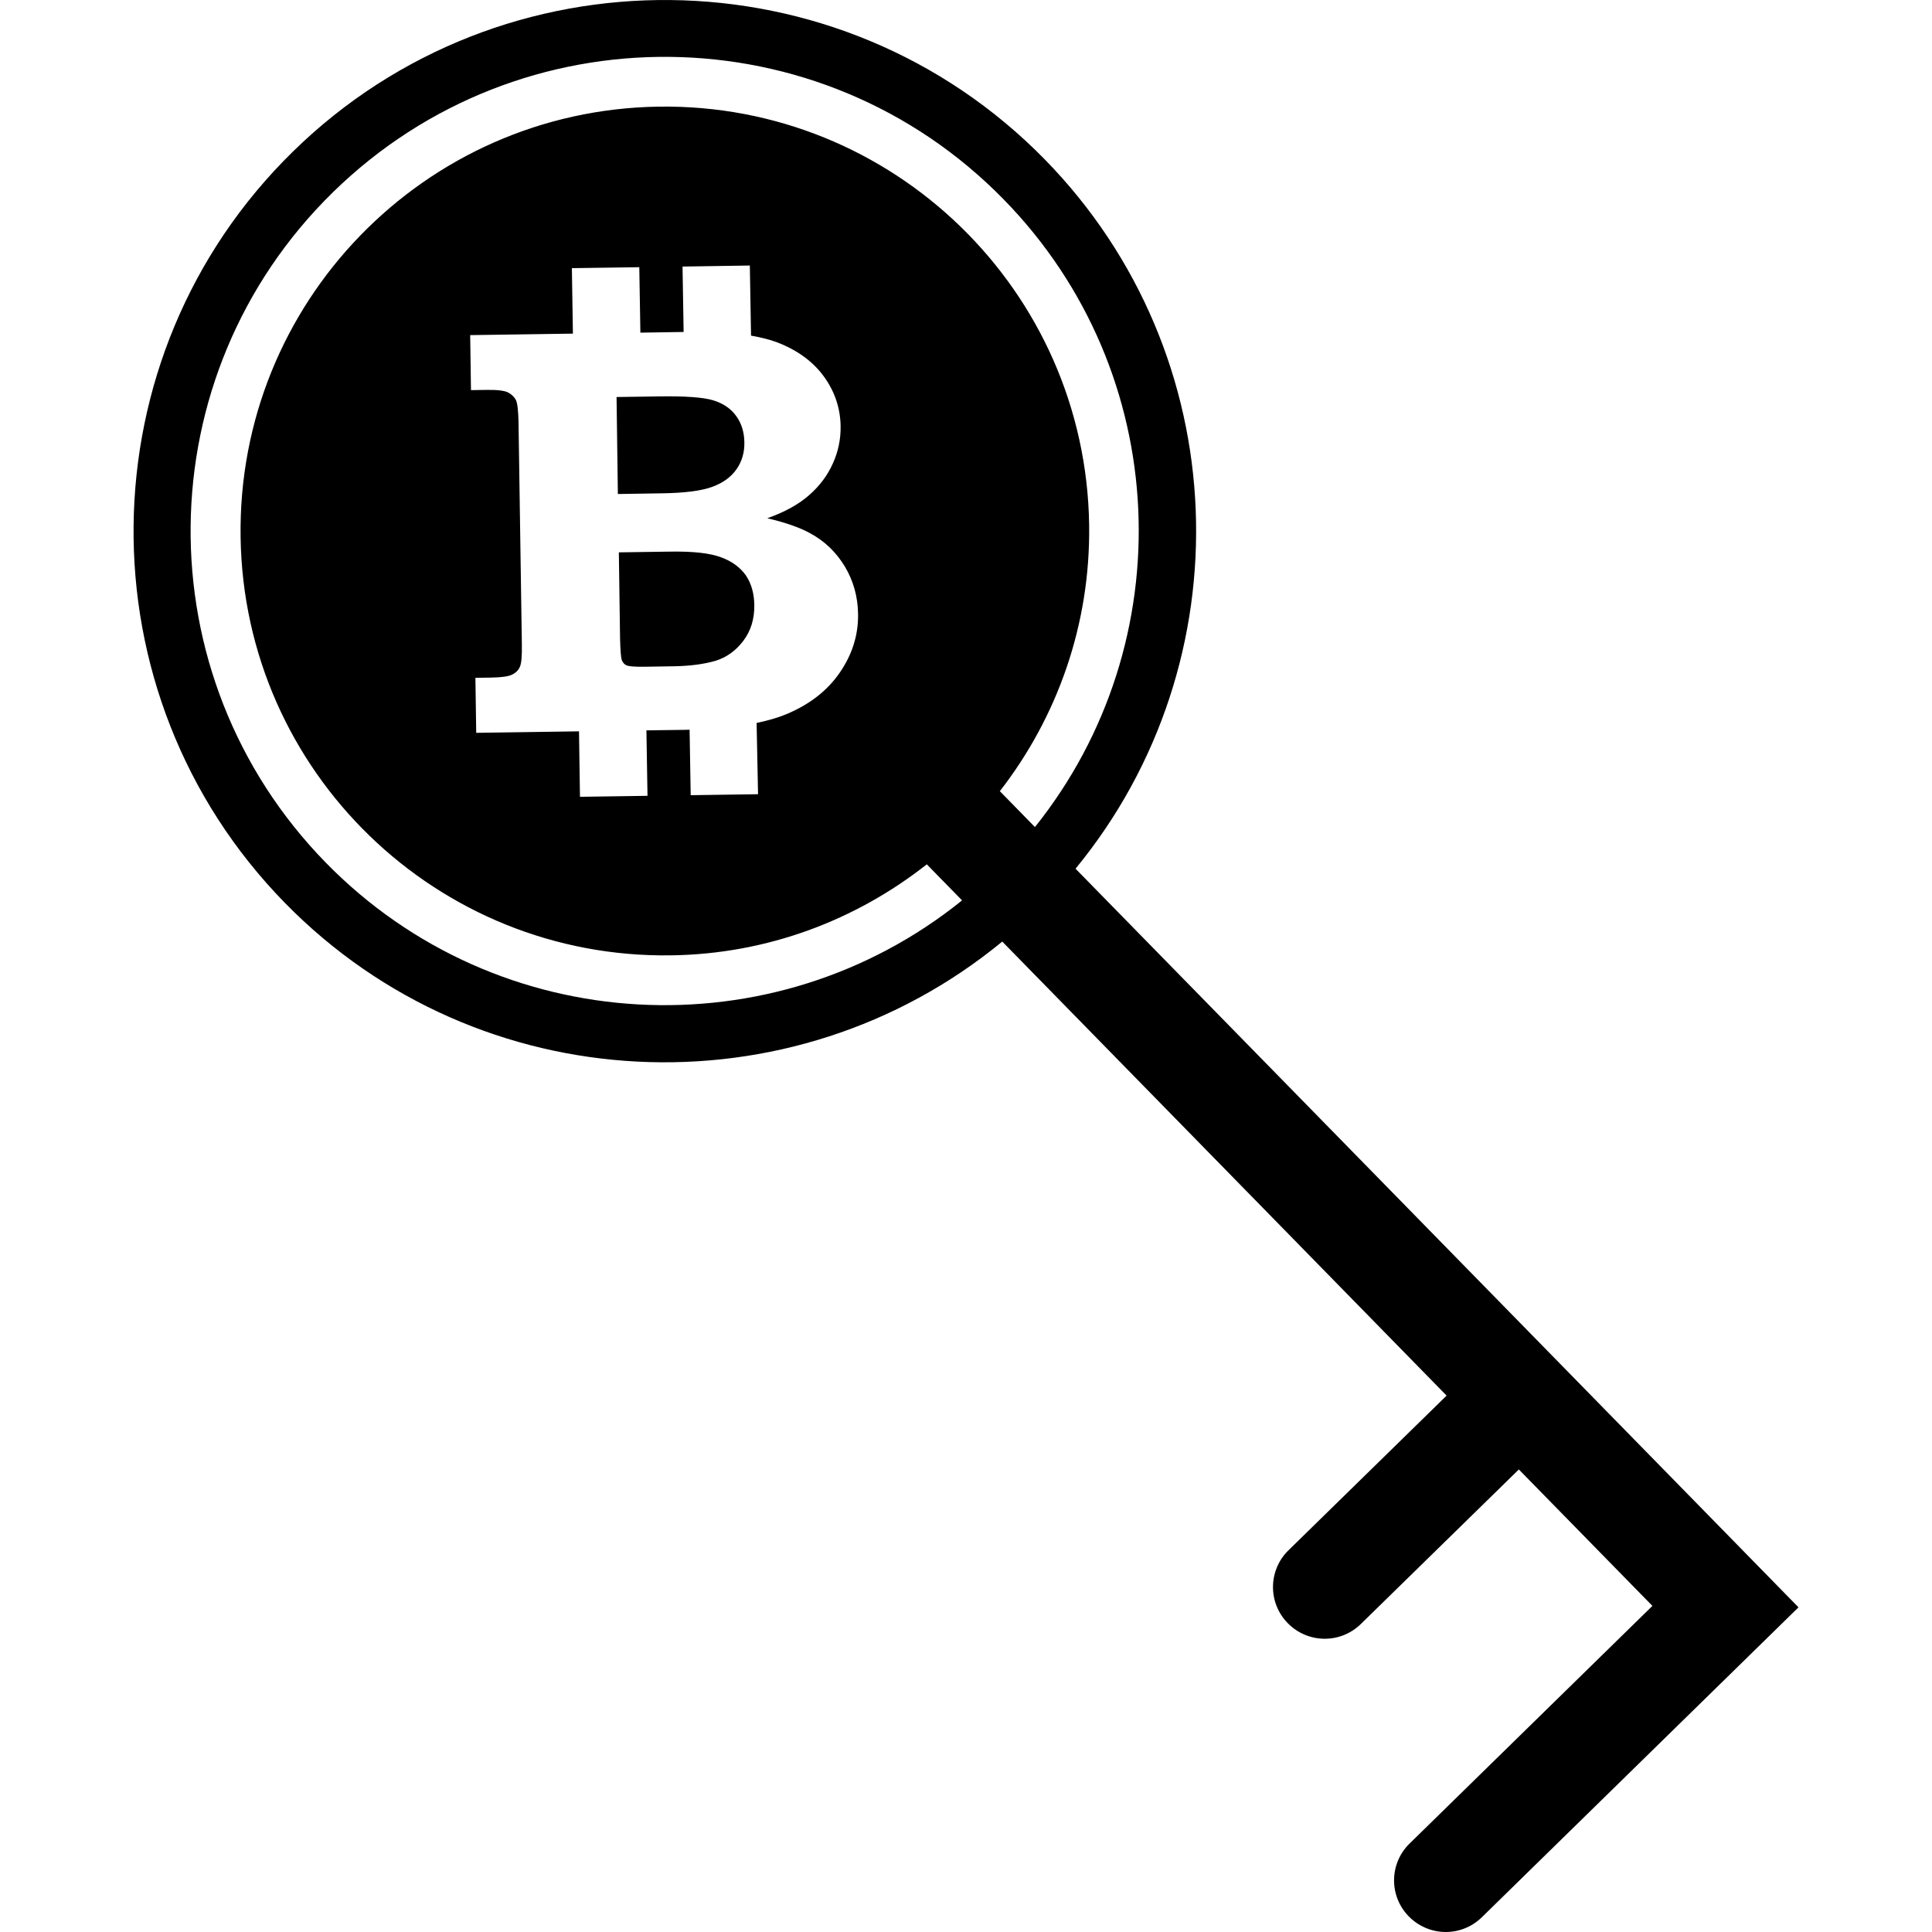 <?xml version="1.0" encoding="iso-8859-1"?>
<!-- Uploaded to: SVG Repo, www.svgrepo.com, Generator: SVG Repo Mixer Tools -->
<!DOCTYPE svg PUBLIC "-//W3C//DTD SVG 1.1//EN" "http://www.w3.org/Graphics/SVG/1.1/DTD/svg11.dtd">
<svg fill="#000000" version="1.1" id="Capa_1" xmlns="http://www.w3.org/2000/svg" xmlns:xlink="http://www.w3.org/1999/xlink" 
	 width="800px" height="800px" viewBox="0 0 33.645 33.645"
	 xml:space="preserve">
<g>
	<path d="M11.521,8.591L10.76,8.603l-0.023-1.689l0.759-0.011c0.443-0.006,0.752,0.016,0.923,0.068
		c0.172,0.052,0.307,0.143,0.399,0.27c0.093,0.126,0.143,0.282,0.145,0.465c0.003,0.174-0.043,0.331-0.137,0.466
		c-0.095,0.135-0.235,0.238-0.424,0.307C12.212,8.548,11.918,8.586,11.521,8.591z M12.551,9.703
		c-0.192-0.071-0.484-0.103-0.878-0.097l-0.896,0.013l0.021,1.499c0.005,0.213,0.017,0.337,0.029,0.374
		c0.017,0.046,0.046,0.079,0.083,0.094c0.039,0.019,0.142,0.027,0.31,0.025l0.507-0.008c0.292-0.004,0.534-0.038,0.729-0.094
		c0.192-0.058,0.354-0.173,0.487-0.347c0.133-0.175,0.196-0.383,0.193-0.625c-0.003-0.205-0.052-0.377-0.149-0.52
		C12.887,9.879,12.747,9.773,12.551,9.703z M31.32,27.991l-5.513,5.396c-0.175,0.171-0.401,0.258-0.629,0.258
		c-0.232,0-0.467-0.091-0.644-0.271c-0.348-0.354-0.342-0.925,0.015-1.271l4.227-4.137L26.45,25.59l-2.751,2.691
		c-0.175,0.171-0.401,0.257-0.629,0.257c-0.232,0-0.467-0.09-0.644-0.271c-0.349-0.355-0.342-0.926,0.015-1.272l2.751-2.691
		l-7.738-7.907c-3.665,3.017-9.109,2.782-12.491-0.672c-3.57-3.647-3.508-9.519,0.141-13.088c3.647-3.57,9.521-3.507,13.092,0.141
		c3.332,3.406,3.495,8.75,0.534,12.35L31.32,27.991z M16.754,15.68l-0.614-0.628c-1.229,0.968-2.768,1.561-4.45,1.585
		c-4.082,0.061-7.44-3.197-7.5-7.28c-0.062-4.08,3.197-7.438,7.279-7.5c4.08-0.06,7.438,3.2,7.498,7.281
		c0.025,1.748-0.561,3.36-1.555,4.64l0.611,0.625c2.573-3.213,2.406-7.914-0.544-10.93C14.29,0.212,9.061,0.156,5.799,3.347
		c-3.258,3.188-3.312,8.417-0.124,11.677C8.676,18.091,13.483,18.319,16.754,15.68z M13.176,12.59
		c0.196-0.041,0.37-0.091,0.519-0.153c0.402-0.168,0.713-0.409,0.928-0.722c0.216-0.312,0.325-0.652,0.32-1.02
		c-0.004-0.307-0.083-0.584-0.232-0.832c-0.151-0.248-0.349-0.439-0.6-0.575c-0.172-0.097-0.423-0.186-0.749-0.263
		c0.301-0.106,0.544-0.24,0.726-0.4c0.184-0.16,0.321-0.343,0.414-0.55c0.095-0.207,0.14-0.425,0.137-0.652
		c-0.005-0.315-0.101-0.603-0.289-0.863c-0.188-0.26-0.457-0.458-0.803-0.593c-0.135-0.053-0.294-0.091-0.468-0.122l-0.021-1.221
		l-1.172,0.018l0.019,1.139l-0.753,0.012l-0.019-1.14L9.959,4.67l0.018,1.14L8.188,5.836l0.014,0.958L8.474,6.79
		c0.185-0.003,0.307,0.012,0.37,0.043c0.064,0.032,0.111,0.078,0.14,0.132C9.011,7.021,9.026,7.153,9.03,7.358l0.058,3.863
		c0.003,0.202-0.007,0.332-0.034,0.39C9.03,11.67,8.985,11.715,8.92,11.747c-0.062,0.033-0.185,0.05-0.37,0.053l-0.271,0.004
		l0.014,0.958l1.79-0.026l0.017,1.14l1.176-0.017l-0.019-1.14l0.666-0.009c0.03-0.001,0.06-0.002,0.086-0.002l0.019,1.14
		l1.173-0.017L13.176,12.59z"/>
</g>
</svg>